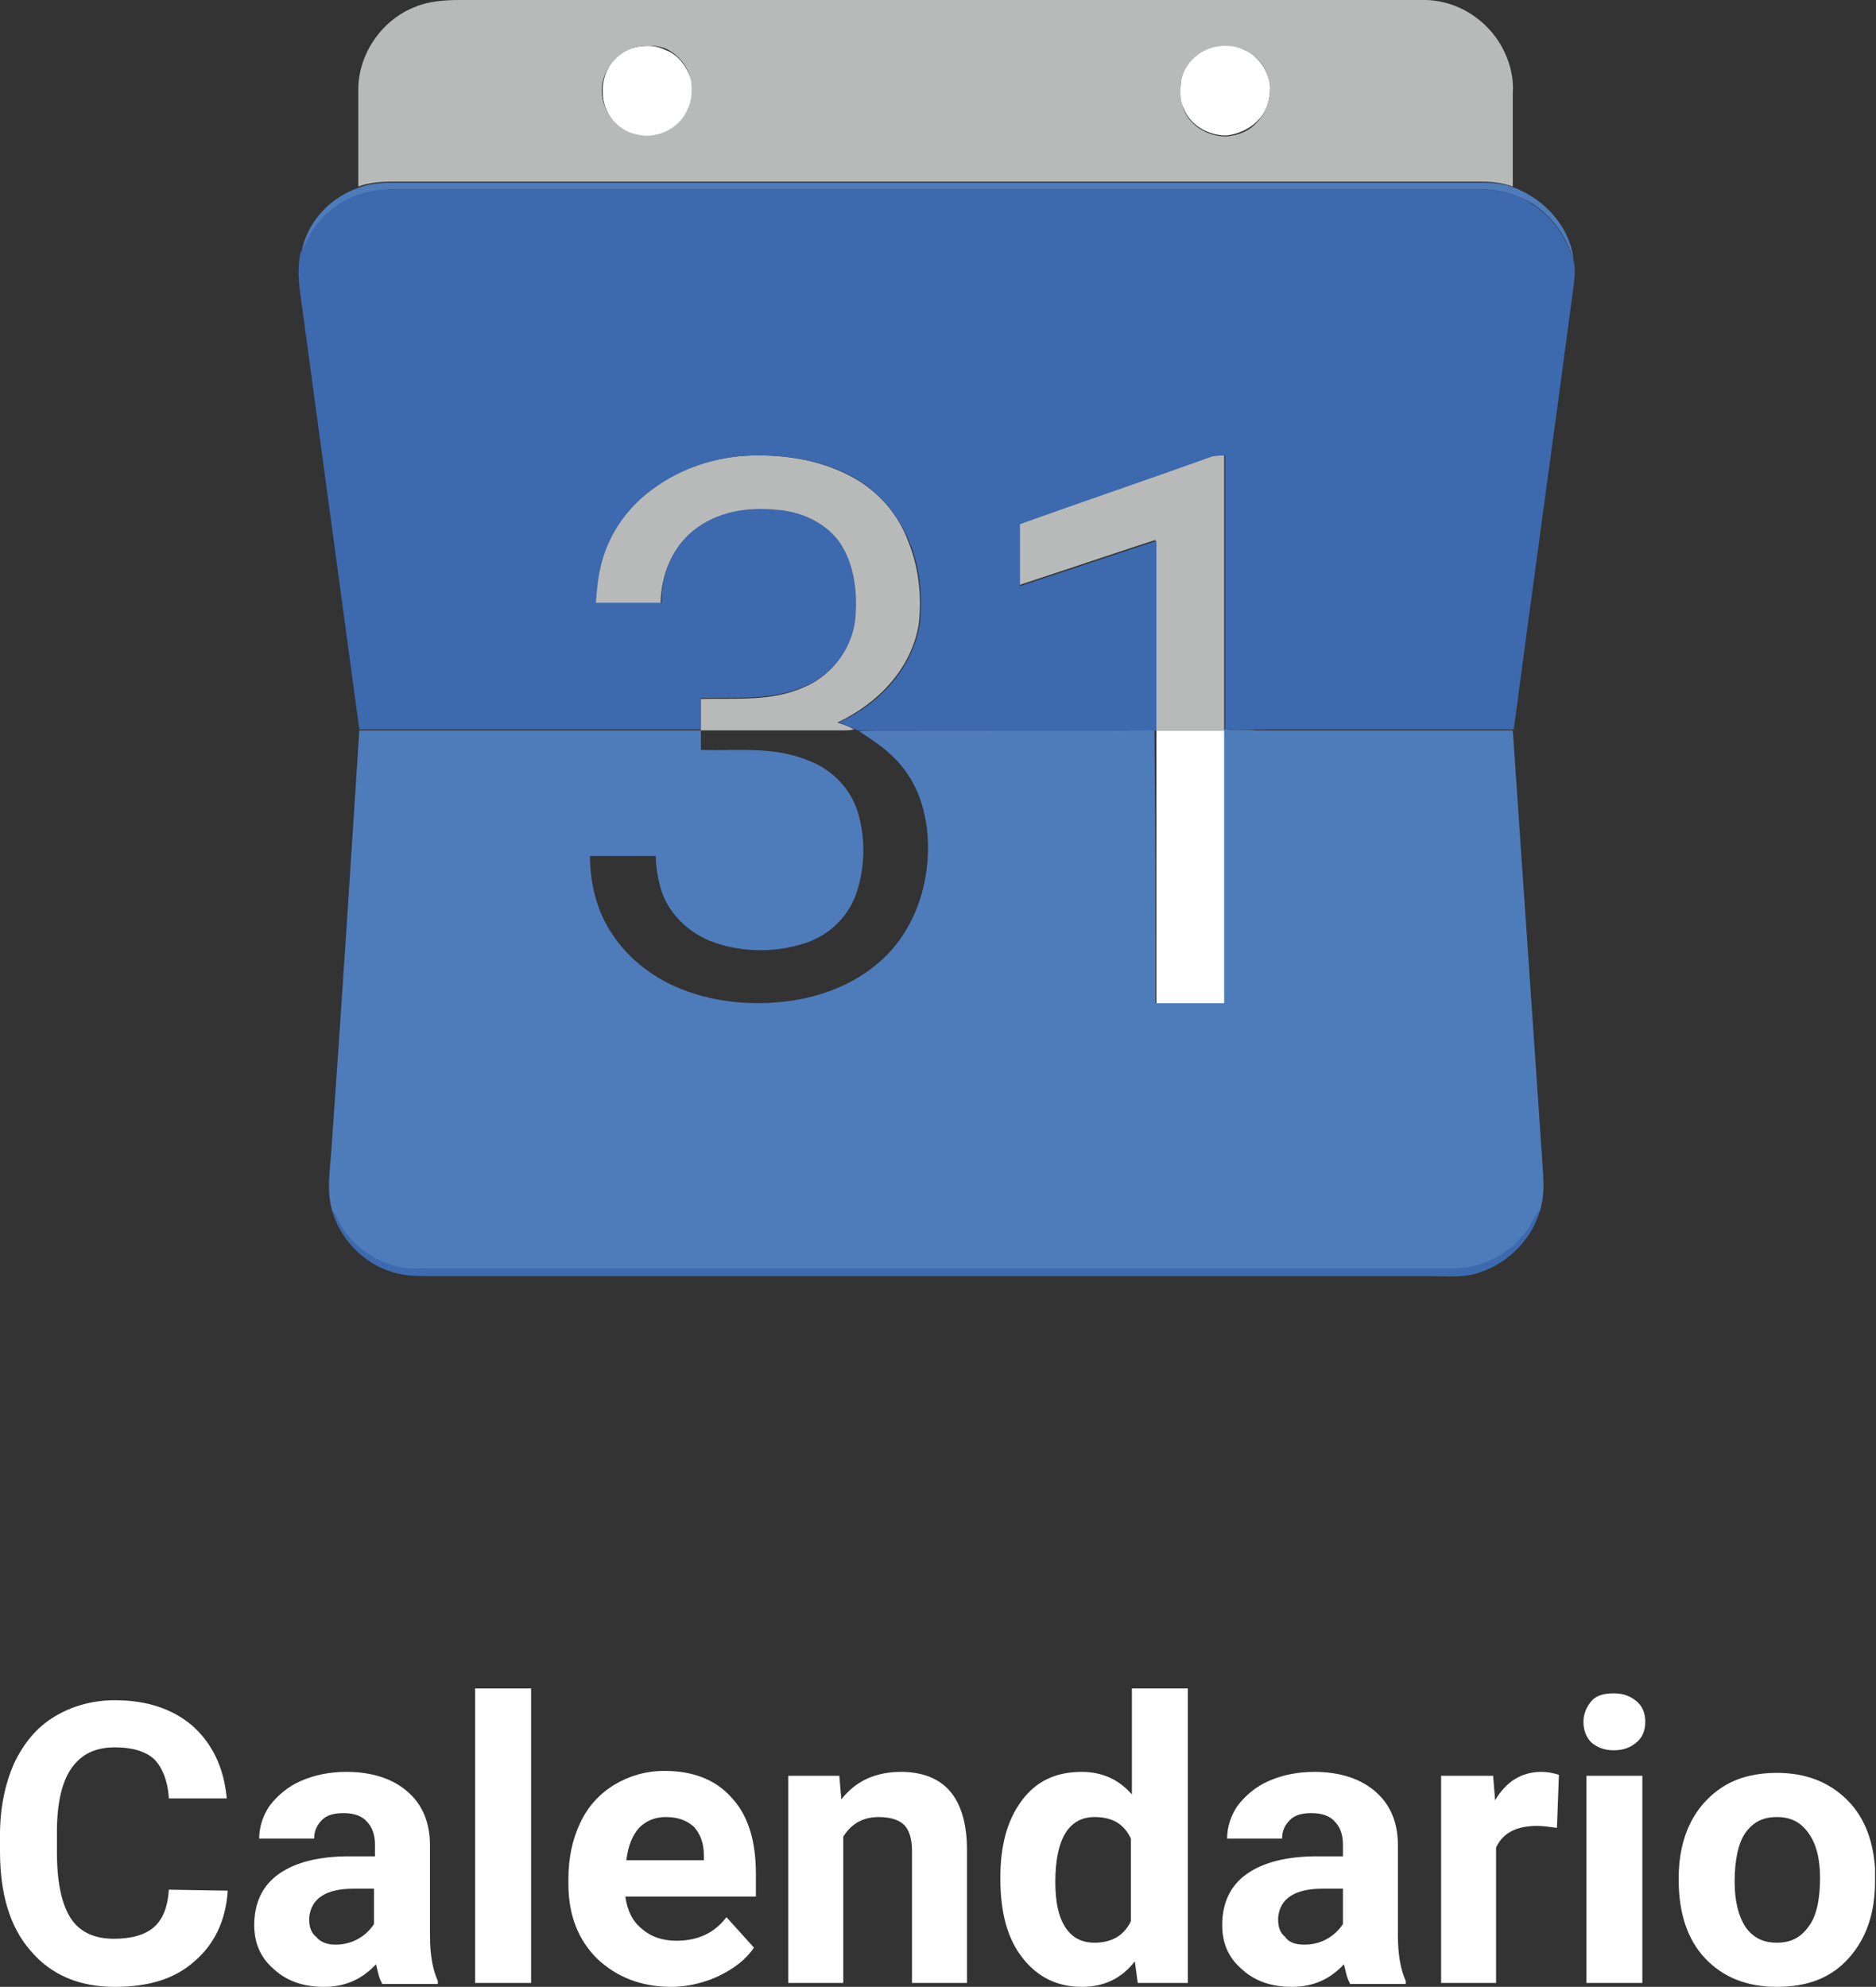 <?xml version="1.0" encoding="utf-8"?>
<!-- Generator: Adobe Illustrator 25.0.0, SVG Export Plug-In . SVG Version: 6.00 Build 0)  -->
<svg version="1.1" id="Layer_1" xmlns="http://www.w3.org/2000/svg" xmlns:xlink="http://www.w3.org/1999/xlink" x="0px" y="0px"
	 viewBox="0 0 191.1 202.4" style="enable-background:new 0 0 191.1 202.4;" xml:space="preserve">
<rect x="0" y="0" width="191.1" height="202.4" fill="#333333" stroke="none"/>
<style type="text/css">
	.st0{fill:#FFFFFF;}
	.st1{fill:#B8BAB9;}
	.st2{fill:#4E7CBB;}
	.st3{fill:#3D69AF;}
</style>
<g>
	<g>
		<path class="st0" d="M64.8,4.8c1-0.2,2-0.2,3,0.3c1.4,0.5,2.3,1.9,2.7,3.3c0.1,1,0.1,2.1-0.4,3c-0.9,1.9-3.1,3-5.1,2.5
			c-2.1-0.5-3.6-2.4-3.6-4.5C61.3,7.1,62.8,5.2,64.8,4.8"/>
		<path class="st0" d="M123.7,4.7c1-0.2,2.1-0.2,3,0.3c1.5,0.7,2.6,2.3,2.7,3.9c0,1.3-0.4,2.6-1.4,3.5c-0.8,0.8-2,1.3-3.1,1.4
			c-1.8,0-3.6-1-4.3-2.7c-0.5-0.9-0.4-1.9-0.3-2.9C120.6,6.5,122,5.1,123.7,4.7"/>
		<path class="st0" d="M117.8,74.4c2.3,0,4.7,0,7,0c0,9.3,0,18.5,0,27.8c-2.3,0-4.6,0-7,0C117.8,92.9,117.8,83.6,117.8,74.4"/>
		<path class="st1" d="M123.7,4.8c-1.7,0.4-3.1,1.8-3.4,3.5c-0.1,1-0.1,2,0.3,2.9c0.7,1.7,2.5,2.7,4.3,2.7c1.2-0.1,2.3-0.5,3.1-1.4
			c0.9-0.9,1.4-2.2,1.4-3.5c-0.1-1.7-1.1-3.3-2.7-3.9C125.8,4.6,124.7,4.6,123.7,4.8 M64.8,4.8c-2,0.5-3.5,2.4-3.5,4.4
			c0,2.1,1.5,4.1,3.6,4.5c2,0.5,4.3-0.6,5.1-2.5c0.5-0.9,0.5-2,0.4-3c-0.3-1.4-1.3-2.7-2.7-3.3C66.8,4.6,65.8,4.6,64.8,4.8
			 M42.3,0.7C43.7,0.1,45.4,0,46.9,0c32.6,0,65.3,0,97.9,0c3.6-0.1,7,2.1,8.5,5.4c0.6,1.3,0.9,2.7,0.8,4.1c0,3.2,0,6.3,0,9.5
			c-1.1-0.4-2.2-0.5-3.3-0.5c-36.9,0-73.8,0-110.8,0c-1.2,0-2.4,0.1-3.5,0.5c0-3.3,0-6.6,0-9.9C36.5,5.5,38.9,2,42.3,0.7"/>
		<path class="st1" d="M123.1,46.6c0.5-0.2,1.1-0.2,1.6-0.2c0,9.3,0,18.6,0,27.9v0.1c-2.3,0-4.7,0-7,0v-0.1c0-6.4,0-12.8,0-19.3
			c-4.6,1.5-9.3,3.1-13.9,4.6c0-2.1,0-4.2,0-6.3C110.3,51.1,116.7,48.8,123.1,46.6"/>
		<path class="st1" d="M66.3,49.9c2.9-2.2,6.6-3.4,10.2-3.5s7.3,0.5,10.5,2.3c2.5,1.4,4.5,3.7,5.5,6.4c1.1,2.7,1.4,5.6,1.1,8.4
			c-0.7,4.6-4.2,8.2-8.3,10.1c0.6,0.2,1.2,0.4,1.7,0.7c-0.4,0.1-0.7,0.1-1.1,0.1c-4.9,0-9.7,0-14.5,0c0-1.1,0-2.1,0-3.2
			c3.5-0.1,7.2,0.3,10.5-1.2c2.7-1.1,4.7-3.7,5.1-6.6c0.3-2.8,0-5.8-1.6-8.1c-1.3-1.9-3.5-2.9-5.7-3.2c-2.9-0.4-6.2-0.1-8.7,1.7
			c-2.4,1.7-3.7,4.7-3.7,7.7c-2.2,0.1-4.5,0-6.7,0c0-1.2,0.1-2.5,0.5-3.7C61.8,54.6,63.8,51.8,66.3,49.9"/>
		<path class="st2" d="M36.6,19.1c1.1-0.4,2.3-0.5,3.5-0.5c36.9,0,73.8,0,110.8,0c1.1,0,2.3,0.1,3.3,0.5c3.2,1.2,5.8,4.1,6.1,7.5
			c-0.6-2.3-2.1-4.5-4.1-5.8c-1.5-0.9-3.3-1.5-5.1-1.5c-37,0-74.1,0-111.1,0c-2.8,0-5.6,1.2-7.4,3.3c-0.9,0.9-1.3,2.1-1.9,3.2
			C31.2,22.7,33.6,20.1,36.6,19.1"/>
		<path class="st2" d="M117.6,74.3L117.6,74.3L117.6,74.3c0.1,9.4,0.1,18.6,0.1,27.9c2.3,0,4.6,0,7,0c0-9.3,0-18.5,0-27.8v-0.1h0.1
			c1,0.1,2.1,0,3.1,0.1c8.7,0,17.4,0,26.2,0c1,14.6,2,29.2,3,43.8c0.1,1.7,0.3,3.4-0.2,5v0.1c-0.4,0.5-0.7,1.1-1,1.6
			c-1.6,2.7-4.7,4.5-7.8,4.4c-34.8,0-69.6,0-104.4,0c-1.1,0-2.2,0.1-3.3-0.2c-2.4-0.7-4.6-2.2-5.8-4.4c-0.3-0.5-0.5-1-0.8-1.4v-0.1
			c-0.6-2.2-0.1-4.5,0-6.7c1-14,1.9-28.1,2.8-42.1c11.6,0,23.2,0,34.8,0c0,0.7,0,1.3,0,2c3.7,0.1,7.5-0.4,11,1.1
			c2.4,0.9,4.3,2.9,5,5.3c0.8,2.7,0.7,5.7-0.2,8.3c-0.9,2.5-3,4.4-5.6,5.1c-3,0.9-6.4,0.8-9.4-0.4c-2.3-1-4.2-2.9-4.9-5.3
			c-0.3-1.1-0.5-2.2-0.5-3.3c-2.2,0-4.4,0-6.7,0c0,2.8,0.7,5.7,2.3,8c1.7,2.6,4.3,4.5,7.1,5.6c3.6,1.4,7.6,1.7,11.4,1.1
			c3.7-0.6,7.3-2.2,9.9-5.1c2.3-2.6,3.5-6,3.7-9.4c0.2-3.3-0.5-6.7-2.6-9.3c-1.2-1.5-2.8-2.6-4.4-3.6c0.8-0.1,1.6-0.1,2.4-0.1
			c8.2,0,16.4,0,24.7,0C115.6,74.3,116.6,74.4,117.6,74.3"/>
		<path class="st3" d="M32.5,22.6c1.8-2.2,4.6-3.4,7.4-3.3c37,0,74.1,0,111.1,0c1.8,0,3.6,0.5,5.1,1.5c2.1,1.3,3.5,3.5,4.2,5.8
			c0.2,0.8,0.1,1.7,0,2.5c-2,15.1-4.1,30.1-6.1,45.2c-8.4,0-16.7,0-25.1,0c-1.4,0-2.8,0.1-4.2,0h-0.1c0-9.3,0-18.6,0-27.9
			c-0.6,0-1.1-0.1-1.6,0.2c-6.4,2.3-12.9,4.5-19.3,6.8c0,2.1,0,4.2,0,6.3c4.6-1.5,9.3-3.1,13.9-4.6c0,6.4,0,12.8,0,19.3h-0.1
			c-9.7,0.1-19.5,0-29.2,0c-0.5,0-1,0.1-1.4-0.1c-0.5-0.3-1.1-0.5-1.7-0.7c4.1-1.8,7.6-5.5,8.3-10.1c0.3-2.8,0-5.8-1.1-8.4
			c-1.1-2.7-3.1-5-5.5-6.4c-3.2-1.8-6.9-2.4-10.5-2.3c-3.6,0.1-7.3,1.3-10.2,3.5c-2.6,1.9-4.5,4.7-5.2,7.8c-0.3,1.2-0.4,2.4-0.5,3.7
			c2.2,0,4.5,0,6.7,0c-0.1-2.9,1.2-6,3.7-7.7c2.5-1.8,5.7-2.1,8.7-1.7c2.2,0.3,4.4,1.4,5.7,3.2c1.6,2.3,1.9,5.4,1.6,8.1
			c-0.4,2.9-2.4,5.5-5.1,6.6c-3.3,1.5-7,1.1-10.5,1.2h-0.1c0,1.1,0,2.1,0,3.2c-11.6,0-23.2,0-34.8,0c-2-14.8-4-29.5-6-44.3
			c-0.2-1.4-0.3-2.8,0-4.2C31.2,24.7,31.6,23.6,32.5,22.6"/>
		<path class="st3" d="M33.8,123.2c0.3,0.4,0.6,0.9,0.8,1.4c1.2,2.2,3.4,3.8,5.8,4.4c1.1,0.3,2.2,0.2,3.3,0.2c34.8,0,69.6,0,104.4,0
			c3.2,0,6.2-1.8,7.8-4.4c0.3-0.6,0.6-1.2,1-1.6c-0.8,3-3.2,5.4-6.1,6.4c-1.6,0.6-3.4,0.4-5.1,0.4c-33.9,0-67.8,0-101.7,0
			c-1.4,0-2.7,0-4-0.4C37,128.7,34.6,126.2,33.8,123.2"/>
	</g>
	<g>
		<path class="st0" d="M23.2,192.6c-0.2,3.1-1.4,5.5-3.4,7.2c-2,1.8-4.7,2.6-8.1,2.6c-3.6,0-6.5-1.2-8.6-3.7
			C1,196.3,0,192.9,0,188.6v-1.7c0-2.7,0.5-5.1,1.4-7.2c1-2.1,2.3-3.7,4.1-4.8s3.9-1.7,6.2-1.7c3.3,0,5.9,0.9,7.9,2.6
			c2,1.8,3.2,4.2,3.5,7.4h-5.9c-0.1-1.8-0.7-3.2-1.5-4c-0.9-0.8-2.2-1.2-4-1.2c-2,0-3.4,0.7-4.4,2.1c-1,1.4-1.5,3.6-1.5,6.5v2.1
			c0,3.1,0.5,5.3,1.4,6.7s2.4,2.1,4.4,2.1c1.8,0,3.2-0.4,4.1-1.2c0.9-0.8,1.4-2.1,1.5-3.8L23.2,192.6L23.2,192.6z"/>
		<path class="st0" d="M38.9,202c-0.3-0.5-0.4-1.1-0.6-1.9c-1.4,1.5-3.1,2.3-5.3,2.3c-2.1,0-3.8-0.6-5.1-1.8c-1.4-1.2-2-2.7-2-4.5
			c0-2.2,0.8-4,2.5-5.2s4.1-1.8,7.2-1.8h2.6v-1.2c0-1-0.3-1.8-0.8-2.3c-0.5-0.6-1.3-0.9-2.4-0.9c-1,0-1.7,0.2-2.2,0.7
			s-0.8,1.1-0.8,1.9h-5.6c0-1.2,0.4-2.4,1.1-3.4c0.8-1,1.8-1.9,3.2-2.5s2.9-0.9,4.6-0.9c2.6,0,4.7,0.7,6.2,2s2.3,3.1,2.3,5.5v9.2
			c0,2,0.3,3.5,0.8,4.6v0.3h-5.7V202z M34.2,198.1c0.8,0,1.6-0.2,2.3-0.6s1.2-0.9,1.6-1.5v-3.6H36c-2.8,0-4.3,1-4.5,2.9v0.3
			c0,0.7,0.2,1.3,0.7,1.7C32.7,197.9,33.4,198.1,34.2,198.1z"/>
		<path class="st0" d="M54.1,202h-5.7v-30h5.7V202z"/>
		<path class="st0" d="M68.4,202.4c-3.1,0-5.6-1-7.6-2.9c-1.9-1.9-2.9-4.4-2.9-7.6v-0.5c0-2.1,0.4-4,1.2-5.7s2-3,3.5-3.9
			c1.5-0.9,3.2-1.4,5.1-1.4c2.9,0,5.2,0.9,6.8,2.7c1.7,1.8,2.5,4.4,2.5,7.8v2.3H63.7c0.2,1.4,0.7,2.5,1.7,3.3
			c0.9,0.8,2.1,1.2,3.5,1.2c2.2,0,3.9-0.8,5.1-2.4l2.8,3.1c-0.8,1.2-2,2.1-3.4,2.8S70.2,202.4,68.4,202.4z M67.8,185.1
			c-1.1,0-2,0.4-2.7,1.1c-0.7,0.8-1.1,1.8-1.3,3.3h7.9V189c0-1.3-0.4-2.2-1-2.9C69.9,185.4,69,185.1,67.8,185.1z"/>
		<path class="st0" d="M85.5,180.9l0.2,2.4c1.5-1.9,3.5-2.8,6.1-2.8c2.2,0,3.9,0.7,5,2s1.7,3.3,1.7,5.9V202h-5.6v-13.5
			c0-1.2-0.3-2.1-0.8-2.6s-1.4-0.8-2.6-0.8c-1.6,0-2.8,0.7-3.6,2V202h-5.6v-21.1H85.5z"/>
		<path class="st0" d="M101.9,191.3c0-3.3,0.7-5.9,2.2-7.9s3.5-2.9,6.1-2.9c2.1,0,3.8,0.8,5.1,2.3V172h5.7v30h-5.1l-0.3-2.2
			c-1.4,1.8-3.2,2.6-5.4,2.6c-2.5,0-4.5-1-6-2.9C102.6,197.5,101.9,194.8,101.9,191.3z M107.5,191.7c0,2,0.3,3.5,1,4.6
			s1.7,1.6,3,1.6c1.7,0,3-0.7,3.7-2.2v-8.4c-0.7-1.5-1.9-2.2-3.7-2.2C108.9,185.1,107.5,187.3,107.5,191.7z"/>
		<path class="st0" d="M137.5,202c-0.3-0.5-0.4-1.1-0.6-1.9c-1.4,1.5-3.1,2.3-5.3,2.3c-2.1,0-3.8-0.6-5.1-1.8c-1.4-1.2-2-2.7-2-4.5
			c0-2.2,0.8-4,2.5-5.2c1.7-1.2,4.1-1.8,7.2-1.8h2.6v-1.2c0-1-0.3-1.8-0.8-2.3c-0.5-0.6-1.3-0.9-2.4-0.9c-1,0-1.7,0.2-2.2,0.7
			s-0.8,1.1-0.8,1.9H125c0-1.2,0.4-2.4,1.1-3.4c0.8-1,1.8-1.9,3.2-2.5s2.9-0.9,4.6-0.9c2.6,0,4.7,0.7,6.2,2s2.3,3.1,2.3,5.5v9.2
			c0,2,0.3,3.5,0.8,4.6v0.3h-5.7V202z M132.9,198.1c0.8,0,1.6-0.2,2.3-0.6s1.2-0.9,1.6-1.5v-3.6h-2.1c-2.8,0-4.3,1-4.5,2.9v0.3
			c0,0.7,0.2,1.3,0.7,1.7C131.3,197.9,132,198.1,132.9,198.1z"/>
		<path class="st0" d="M158.6,186.2c-0.8-0.1-1.4-0.2-2-0.2c-2.1,0-3.5,0.7-4.2,2.2V202h-5.6v-21.1h5.3l0.2,2.5
			c1.1-1.9,2.7-2.9,4.7-2.9c0.6,0,1.2,0.1,1.8,0.3L158.6,186.2z"/>
		<path class="st0" d="M161.3,175.4c0-0.8,0.3-1.5,0.8-2.1s1.3-0.8,2.3-0.8s1.7,0.3,2.3,0.8s0.9,1.2,0.9,2.1c0,0.9-0.3,1.6-0.9,2.1
			c-0.6,0.5-1.3,0.8-2.3,0.8s-1.7-0.3-2.3-0.8C161.6,177,161.3,176.3,161.3,175.4z M167.3,202h-5.7v-21.1h5.7V202z"/>
		<path class="st0" d="M171,191.3c0-2.1,0.4-4,1.2-5.6s2-2.9,3.5-3.8c1.5-0.9,3.3-1.3,5.3-1.3c2.9,0,5.2,0.9,7,2.6
			c1.8,1.7,2.8,4.1,3,7.1v1.4c0,3.2-0.9,5.8-2.7,7.8s-4.2,2.9-7.3,2.9s-5.5-1-7.3-2.9s-2.7-4.6-2.7-8V191.3z M176.7,191.7
			c0,2,0.4,3.5,1.1,4.6c0.8,1.1,1.8,1.6,3.2,1.6s2.4-0.5,3.2-1.6c0.8-1,1.2-2.7,1.2-5c0-2-0.4-3.5-1.2-4.6s-1.8-1.6-3.2-1.6
			s-2.4,0.5-3.2,1.6C177.1,187.7,176.7,189.4,176.7,191.7z"/>
	</g>
</g>
</svg>
